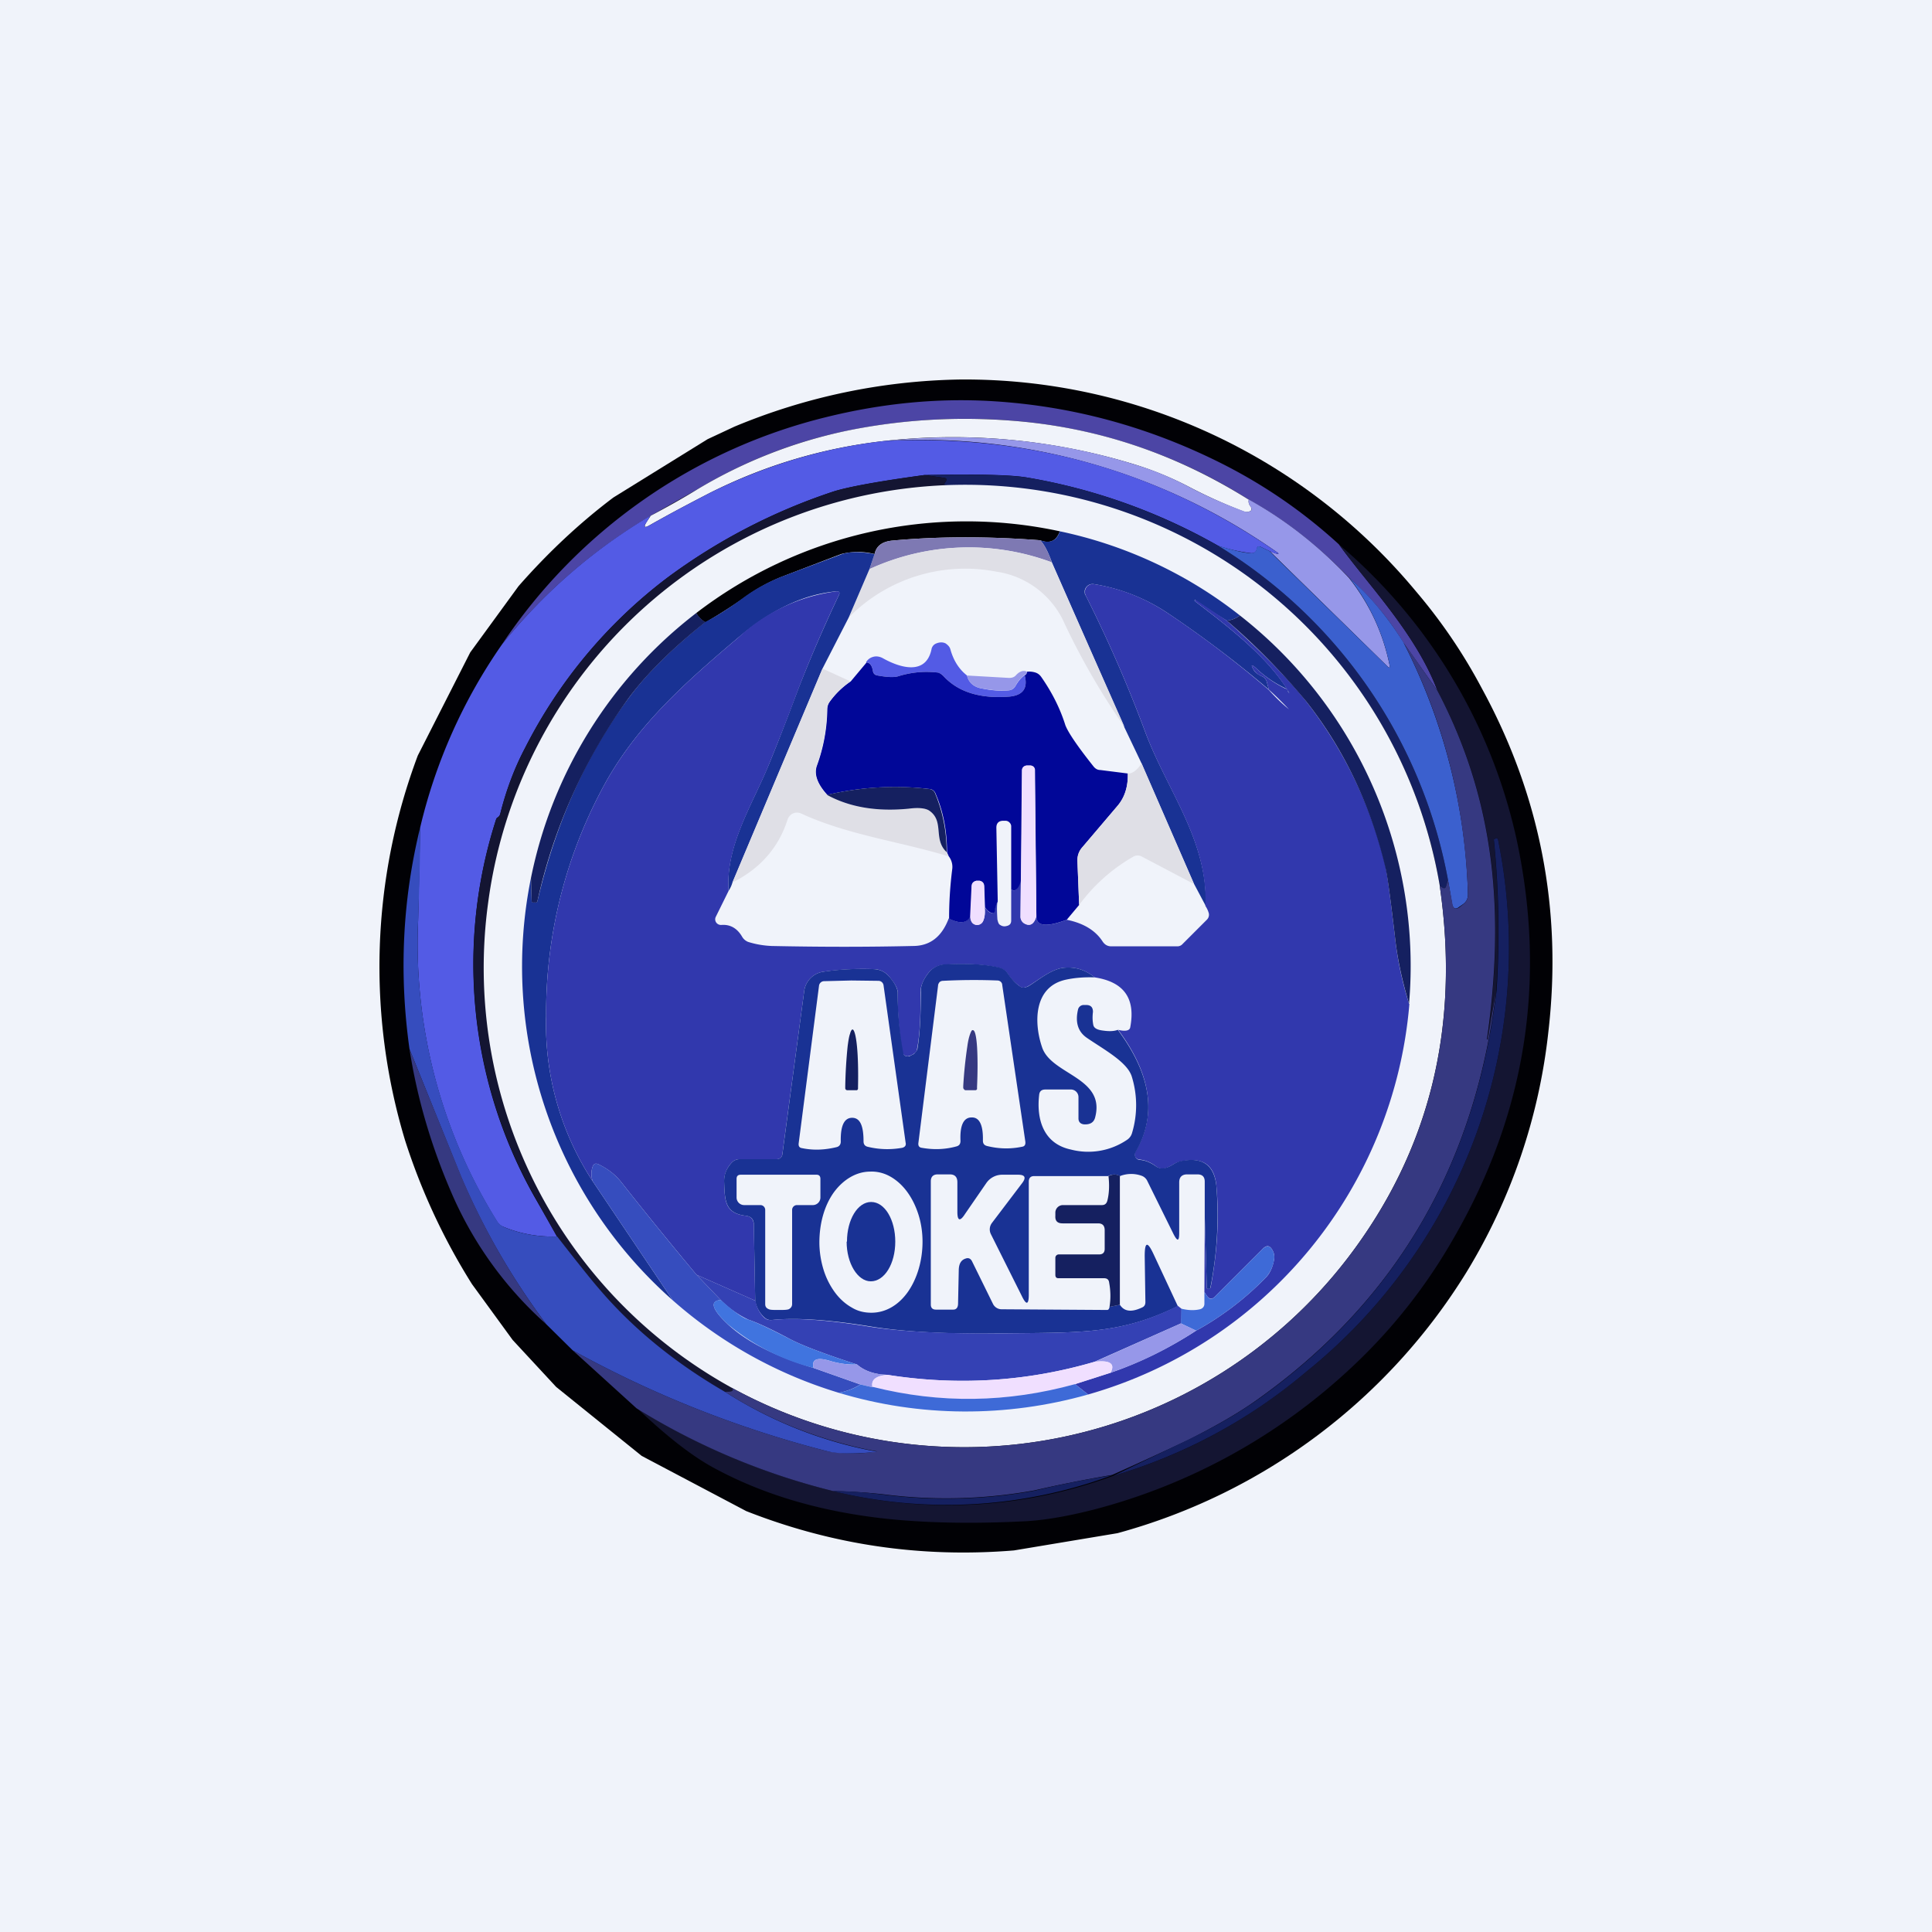 <!-- by TradingView --><svg width="56" height="56" viewBox="0 0 56 56" xmlns="http://www.w3.org/2000/svg"><path fill="#F0F3FA" d="M0 0h56v56H0z"/><path d="M27.85 11a17 17 0 0 1 13.2 6.15c.74.87 1.37 1.8 1.9 2.8 1.69 3.1 2.34 6.42 1.93 9.96a16.87 16.87 0 0 1-2.37 6.96 17.19 17.19 0 0 1-10.12 7.57l-3 .5c-2.69.22-5.27-.16-7.76-1.14l-3.03-1.6-2.48-2-1.26-1.36-1.18-1.62a18.3 18.3 0 0 1-1.94-4.17 17.42 17.42 0 0 1 .37-11.15l1.52-2.99 1.4-1.92c.86-.98 1.78-1.84 2.75-2.57l2.73-1.69.77-.36A17.7 17.7 0 0 1 27.85 11Z" fill="#010105"/><path d="M38.81 15.78c.86 1.19 2.23 2.58 2.86 4.25l-.99-1.4a8.13 8.13 0 0 0-1.57-1.88c-.9-.93-1.86-1.69-2.92-2.27a14.9 14.9 0 0 0-6.9-2.29 17.08 17.08 0 0 0-4.66.28c-1.55.31-3.02.88-4.41 1.71l-1.36.77a15.88 15.88 0 0 0-4.31 3.73 15.82 15.82 0 0 1 9.4-6.59c1.62-.4 3.23-.56 4.85-.46 2.23.14 4.38.71 6.44 1.72 1.31.64 2.5 1.45 3.57 2.43Z" fill="#4C45A5"/><path d="M36.2 14.48c-.02.07 0 .14.05.2.05.08.03.13-.05.15a.2.2 0 0 1-.14 0 14.4 14.4 0 0 1-1.58-.71 9.52 9.52 0 0 0-1.6-.66 17.97 17.97 0 0 0-7.23-.68c-1.78.2-3.47.7-5.08 1.51-.58.3-1.17.61-1.75.94-.14.08-.17.05-.08-.1l.12-.18c.47-.25.92-.5 1.36-.77a14 14 0 0 1 4.4-1.71c1.5-.3 3.05-.4 4.66-.28 2.46.18 4.76.94 6.91 2.29Z" fill="#F0F3FA"/><path d="M36.2 14.48c1.05.58 2.02 1.34 2.9 2.27.6.76.99 1.6 1.18 2.54.01.07 0 .08-.06.03l-3.41-3.34.16.06c.1.03.12.01.02-.05a17.94 17.94 0 0 0-11.34-3.21c2.49-.26 4.9-.04 7.23.68.54.16 1.07.38 1.6.66.51.27 1.04.5 1.58.7.05.02.1.02.14.01.08-.02.1-.07.05-.14a.28.28 0 0 1-.06-.21Z" fill="#9697E9"/><path d="M25.65 12.78c4.18-.2 7.96.87 11.34 3.21.1.06.09.08-.02.05a.77.77 0 0 1-.16-.06l-.27-.13c-.07-.03-.1 0-.11.06-.02.1-.09.14-.2.12a4.94 4.94 0 0 1-.92-.21 16.9 16.9 0 0 0-5.55-1.98c-.46-.08-1.45-.1-2.97-.07-1.36.19-2.24.35-2.64.48a17.08 17.08 0 0 0-4.8 2.49 14.29 14.29 0 0 0-4.12 4.92c-.32.6-.56 1.25-.73 1.93a.17.17 0 0 1-.07.1.1.1 0 0 0-.05.06 13.7 13.7 0 0 0 1.1 10.92l.67 1.17a3.7 3.7 0 0 1-1.56-.28.38.38 0 0 1-.18-.15 15.2 15.2 0 0 1-2.29-8.72l.06-2.71a15.52 15.52 0 0 1 2.37-5.3 15.88 15.88 0 0 1 4.3-3.73l-.11.19c-.1.14-.06.17.08.09.58-.33 1.17-.64 1.75-.94 1.61-.8 3.3-1.31 5.08-1.51Z" fill="#535BE5"/><path d="M35.31 15.82a14.41 14.41 0 0 1 6.66 9.68l-.05.17c-.02.08-.06.1-.13.04l-.06-.05a13.8 13.8 0 0 0-4.2-7.8c-2.73-2.54-6.01-3.8-9.86-3.77l-.29-.03c-.02 0-.03-.02-.01-.04l.04-.06c.04-.06.03-.1-.05-.11l-.57-.08c1.52-.03 2.51 0 2.97.07 1.96.33 3.8 1 5.55 1.98Z" fill="#152060"/><path d="m26.8 13.77.56.08c.08 0 .1.05.05.11l-.04.06c-.02.02-.01.04.02.04l.28.03a13.95 13.95 0 0 0-6.47 26.13c.09.1.03.13-.19.12a14.05 14.05 0 0 1-3.67-3c-.2-.23-.59-.73-1.2-1.5l-.65-1.17a13.7 13.7 0 0 1-1.11-10.92.1.1 0 0 1 .05-.06.17.17 0 0 0 .07-.1c.17-.68.41-1.32.73-1.93a14.3 14.3 0 0 1 4.12-4.92 17.08 17.08 0 0 1 4.8-2.49c.4-.13 1.28-.3 2.64-.48Z" fill="#141532"/><path d="M41.73 25.66c.6 4.1-.29 7.7-2.67 10.81a14.02 14.02 0 0 1-17.86 3.75 13.9 13.9 0 0 1-7.05-14.06 13.95 13.95 0 0 1 27.58-.5Z" fill="#F0F3FA"/><path d="M30.72 15.4c-.1.28-.29.37-.57.26-1.57-.12-3-.11-4.29.01-.3.03-.46.16-.51.39a1.96 1.96 0 0 0-.97 0l-1.7.65a4.9 4.9 0 0 0-1.13.63c-.36.25-.72.48-1.1.7a.67.67 0 0 1-.27-.27 12.87 12.87 0 0 1 10.54-2.37Z" fill="#010105"/><path d="M30.72 15.4c1.9.4 3.7 1.24 5.22 2.44a.76.76 0 0 1-.38.15 17.86 17.86 0 0 1-.92-.6c-.02.01-.02.02 0 .04.98.75 2.11 1.61 2.73 2.64v.01a.14.14 0 0 1-.04-.05.14.14 0 0 0-.07-.08 3.2 3.2 0 0 1-.86-.59c-.13-.11-.15-.1-.06.06.04.07.12.13.23.18a.24.24 0 0 1 .15.17l.06.22c-.94-.8-1.92-1.54-2.95-2.23a5.4 5.4 0 0 0-2.13-.83.23.23 0 0 0-.26.2c0 .05 0 .09.03.13a38.9 38.9 0 0 1 1.73 3.97c.64 1.7 1.81 3.12 1.75 5.03l-.34-.64-1.52-3.49-.5-1.05-2.1-4.78c-.11-.3-.22-.52-.34-.64.28.1.48.02.57-.26Z" fill="#193294"/><path d="M30.15 15.66c.12.12.23.34.34.64a6.89 6.89 0 0 0-5.29.2l.15-.44c.05-.23.22-.36.51-.39 1.3-.12 2.72-.13 4.29-.01Z" fill="#7E79B3"/><path d="m36.8 15.98 3.42 3.34c.05.05.07.04.06-.03a5.98 5.98 0 0 0-1.17-2.54c.56.48 1.09 1.1 1.57 1.87a17.01 17.01 0 0 1 1.87 7.3c0 .13-.05.23-.16.3l-.1.07c-.1.08-.17.05-.2-.09l-.12-.7a14.41 14.41 0 0 0-6.66-9.68c.43.13.73.2.91.21.12.02.19-.03.2-.12.02-.07.05-.09.12-.06l.27.13Z" fill="#3B60CE"/><path d="M18.46 40.81a19.9 19.9 0 0 0 5.69 2.41 13.83 13.83 0 0 0 8.11-.44c2.05-.6 3.91-1.6 5.58-3a15.77 15.77 0 0 0 5.58-15.45c0-.03-.03-.04-.06-.03l-.06.03v.01c.14 1.45.17 2.9.07 4.36l-.25 1.43h-.01c.5-3.61.27-6.86-1.44-10.1-.63-1.67-2-3.06-2.86-4.25a15.58 15.58 0 0 1 5.16 8.6c.86 4.07.25 7.9-1.83 11.5a15.82 15.82 0 0 1-2.97 3.76 17.28 17.28 0 0 1-7.48 4.12c-.79.2-1.49.32-2.1.34-1.46.07-2.73.04-3.82-.07-1.94-.2-3.65-.7-5.11-1.5-.62-.34-1.35-.91-2.2-1.72Z" fill="#141532"/><path d="m30.48 16.3 2.12 4.78a20.49 20.49 0 0 1-1.74-3 2.56 2.56 0 0 0-1.98-1.51 4.73 4.73 0 0 0-4.27 1.32l.6-1.4a6.89 6.89 0 0 1 5.27-.19Z" fill="#DFDFE6"/><path d="m25.35 16.06-.15.44-.6 1.4-.76 1.48-2.61 6.2a.86.86 0 0 1-.11.24c-.1-1.25.64-2.42 1.11-3.53.18-.42.48-1.18.9-2.3.32-.82.71-1.74 1.19-2.75.03-.07 0-.1-.07-.1-.94.08-1.9.53-2.85 1.34-1.56 1.32-2.86 2.49-3.79 4.1a13.8 13.8 0 0 0-1.78 6.87 8.3 8.3 0 0 0 1.35 4.79l2.32 3.45a12.9 12.9 0 0 1-4.11-12.24l.02.67c0 .02.01.03.03.03l.07.01c.04 0 .06-.01.07-.05.54-2.3 1.43-4.26 2.66-5.9.51-.69 1.25-1.42 2.2-2.18.39-.2.75-.44 1.1-.7a4.9 4.9 0 0 1 1.13-.62l1.71-.64c.22-.08.54-.09.97-.01Z" fill="#193294"/><path d="M36.78 20a5.27 5.27 0 0 0 .58.56c-.16-.17-.35-.36-.58-.57l-.06-.22a.24.24 0 0 0-.15-.17.47.47 0 0 1-.23-.18c-.09-.16-.07-.17.06-.06.26.25.55.45.86.6.03 0 .06.03.07.07 0 .02.02.04.03.05h.01c-.62-1.04-1.75-1.9-2.73-2.65-.02-.02-.02-.03 0-.03h.04l.88.59c1.02.91 1.79 1.7 2.3 2.34a12.43 12.43 0 0 1 2.3 4.78c.05.24.14.91.27 2.01.07.67.21 1.34.42 2a12.89 12.89 0 0 1-9.31 11.3l-.38-.3 1.03-.33c.86-.3 1.68-.7 2.48-1.22a8.59 8.59 0 0 0 2.02-1.54c.12-.12.2-.3.24-.52a.4.4 0 0 0-.03-.24c-.08-.17-.18-.2-.31-.06l-1.37 1.37c-.09.09-.16.08-.23-.01l-.08-.12.01-2.2.06 2.08c0 .01.01.03.03.03l.07-.02.01-.02c.2-1.06.25-2.03.17-2.92-.05-.64-.4-.88-1.06-.73-.18.04-.28.17-.47.2a.3.3 0 0 1-.22-.06.93.93 0 0 0-.48-.2.15.15 0 0 1-.12-.07.15.15 0 0 1 0-.15c.63-1.07.46-2.25-.5-3.54.2.05.33.03.35-.07.16-.84-.18-1.32-1.03-1.45-.27-.22-.56-.31-.89-.28-.39.04-.79.4-1.05.54-.08.04-.14.05-.2.02a1.4 1.4 0 0 1-.39-.4.4.4 0 0 0-.21-.15c-.4-.1-.92-.14-1.57-.1a.64.64 0 0 0-.5.23c-.16.2-.24.4-.24.57.01.7-.02 1.26-.1 1.65 0 .05-.04.1-.1.14a.49.49 0 0 1-.13.06.15.15 0 0 1-.19-.1 9.6 9.6 0 0 1-.14-1.75c0-.12-.1-.28-.26-.47a.6.6 0 0 0-.47-.2 8.2 8.2 0 0 0-1.45.08.65.65 0 0 0-.53.56l-.63 4.7c-.01.12-.07.17-.18.17h-1.06a.3.3 0 0 0-.23.1.77.77 0 0 0-.22.57c.02.54.02.9.63.97.15.02.22.1.23.26l.04 2.2-1.7-.75a121.5 121.5 0 0 1-2.17-2.67c-.18-.23-.4-.4-.67-.53-.08-.04-.14-.02-.17.06a.65.65 0 0 0 0 .43 8.3 8.3 0 0 1-1.35-4.79 13.8 13.8 0 0 1 1.78-6.87c.93-1.61 2.23-2.78 3.79-4.1a5.13 5.13 0 0 1 2.85-1.34c.08 0 .1.03.07.1A39.47 39.47 0 0 0 23.13 20a64.97 64.97 0 0 1-.9 2.3c-.47 1.1-1.2 2.27-1.11 3.52l-.37.75a.16.16 0 0 0 .01.17.17.17 0 0 0 .15.07c.26-.02.46.1.6.34.04.07.1.12.17.15.22.07.45.11.69.12 1.43.03 2.8.03 4.09 0 .5 0 .84-.27 1.04-.8.33.17.53.14.63-.08 0 .11.02.2.09.24a.19.19 0 0 0 .27-.07c.05-.1.07-.24.05-.42.05.08.1.13.16.16.08.04.12.01.13-.08a.76.76 0 0 1 .08-.24c-.02.18-.01.35 0 .52.02.09.04.14.08.16.06.04.12.05.19.03.09-.02.13-.07.13-.16v-.9c.11.08.2 0 .28-.27l-.01 1.05a.23.23 0 0 0 .1.2c.17.1.29.04.36-.2 0 .29.3.32.88.1.5.1.84.32 1.04.63.06.09.14.14.25.14h1.92a.2.2 0 0 0 .15-.07l.7-.7c.05-.05.07-.11.06-.18a.72.72 0 0 0-.1-.22c.07-1.91-1.1-3.32-1.74-5.03a38.87 38.87 0 0 0-1.73-3.97.23.23 0 0 1 .23-.33c.77.12 1.48.4 2.13.83A30.2 30.2 0 0 1 36.78 20Z" fill="#3138AD"/><path d="M20.18 17.77c.09.13.18.22.27.26-.96.76-1.7 1.5-2.21 2.18a15.85 15.85 0 0 0-2.66 5.9c-.01.04-.03.06-.07.05h-.07c-.02-.01-.03-.02-.03-.04l-.02-.67a12.9 12.9 0 0 1 4.79-7.68ZM40.85 29.12c-.2-.66-.35-1.33-.42-2-.13-1.1-.22-1.77-.28-2-.44-1.82-1.2-3.41-2.29-4.79a19.66 19.66 0 0 0-2.3-2.34.76.76 0 0 0 .38-.15 12.9 12.9 0 0 1 4.9 11.28Z" fill="#152060"/><path d="M41.67 20.03c1.7 3.24 1.94 6.49 1.43 10.1h.02l.25-1.43c-.6 5.06-2.9 9-6.9 11.85-.54.39-1.22.78-2.05 1.2a129.95 129.95 0 0 1-2.18 1c-.76.13-1.52.28-2.26.45a14.34 14.34 0 0 1-4.4.11 16.3 16.3 0 0 0-1.43-.09 19.9 19.9 0 0 1-5.7-2.4l-1.85-1.68a31.3 31.3 0 0 0 7.4 2.93 4.54 4.54 0 0 0 1.43 0l-.07-.01c-1.56-.3-3.02-.87-4.35-1.72.22.01.28-.03.19-.12a14.02 14.02 0 0 0 17.86-3.75c2.38-3.1 3.27-6.7 2.67-10.8l.06.04c.07.06.11.04.13-.04l.05-.17.13.7c.02.14.09.17.2.1l.1-.08c.1-.07.15-.17.15-.3-.09-2.62-.71-5.05-1.87-7.3l.99 1.41Z" fill="#363981"/><path d="M28.03 19.58c.05.21.2.34.45.38.3.06.56.07.76.05a.24.24 0 0 0 .19-.12c.08-.14.17-.25.27-.32.1.38-.05.58-.43.62-.86.07-1.5-.13-1.93-.6a.31.31 0 0 0-.2-.1c-.38-.04-.74 0-1.1.11-.12.04-.32.03-.6-.02a.16.16 0 0 1-.14-.14c-.03-.17-.1-.25-.2-.24.06-.1.14-.15.25-.17.07-.01.16 0 .26.06.49.27 1.23.49 1.39-.27a.22.22 0 0 1 .14-.17c.1-.04.19-.04.27 0 .07.05.12.1.14.18.09.32.25.57.48.75Z" fill="#535BE5"/><path d="M25.1 19.2c.1 0 .17.07.2.24.01.08.06.13.14.14.28.05.48.06.6.02.36-.11.72-.15 1.1-.11.07 0 .14.04.2.1.43.47 1.07.67 1.93.6.38-.04.53-.24.43-.62.03 0 .06-.04.07-.1.08-.01.16 0 .23.02s.13.06.18.13c.3.43.54.89.7 1.4.08.21.35.61.82 1.2.05.06.11.1.2.1l.79.1c.01.38-.09.7-.3.94l-1.02 1.2a.58.58 0 0 0-.14.41l.05 1.26-.36.43c-.59.22-.88.19-.88-.1L30 22.31a.13.13 0 0 0-.13-.12h-.1a.14.14 0 0 0-.14.13l-.03 3.19c-.07.26-.17.35-.29.27v-1.84a.16.16 0 0 0-.05-.1.16.16 0 0 0-.11-.05h-.07c-.13 0-.2.07-.2.2l.04 2.14a.76.76 0 0 0-.08.24c0 .09-.05.12-.13.08a.37.37 0 0 1-.16-.16l-.02-.59c0-.09-.04-.15-.13-.17h-.1c-.08.02-.12.08-.13.17l-.03.84c-.1.22-.3.25-.63.09 0-.48.03-.95.09-1.43a.5.5 0 0 0-.1-.38l-.05-.11c0-.6-.1-1.17-.33-1.7a.2.2 0 0 0-.18-.14 8.56 8.56 0 0 0-2.96.17c-.29-.32-.39-.6-.3-.85.19-.52.29-1.06.3-1.62 0-.09.02-.16.07-.23.16-.22.36-.42.61-.59l.46-.55Z" fill="#010798"/><path d="M24.65 19.75c-.25.17-.45.37-.61.6a.39.39 0 0 0-.07.22c-.01.56-.11 1.1-.3 1.62-.09.24.01.53.3.85.66.36 1.45.49 2.37.4.3-.04.5-.01.6.06.44.31.1.83.5 1.2l.05.12c-1.45-.44-2.89-.61-4.27-1.24a.28.28 0 0 0-.33.07.29.29 0 0 0-.06.1c-.26.82-.8 1.43-1.6 1.83l2.61-6.2.81.37Z" fill="#DFDFE6"/><path d="M29.77 19.46c-.01.07-.04.11-.07.1-.1.08-.2.19-.27.33a.24.24 0 0 1-.19.12c-.2.02-.46 0-.76-.05-.25-.04-.4-.17-.45-.38l1.22.07c.08 0 .15-.02.2-.08.1-.11.21-.15.32-.1Z" fill="#9697E9"/><path d="M30.04 26.56c-.07.24-.2.3-.36.2a.23.23 0 0 1-.1-.2l.01-1.05.03-3.19a.14.14 0 0 1 .14-.13h.1a.13.13 0 0 1 .13.12l.05 4.25Z" fill="#F0DFFF"/><path d="m34.6 25.62-1.5-.79a.25.25 0 0 0-.25 0 5.1 5.1 0 0 0-1.57 1.4l-.05-1.26c-.01-.16.04-.3.14-.41l1.02-1.2c.21-.25.31-.56.3-.94.13.01.26-.09.4-.29l1.52 3.5Z" fill="#DFDFE6"/><path d="M27.44 24.7c-.4-.37-.06-.89-.5-1.2-.1-.07-.3-.1-.6-.06-.92.09-1.71-.04-2.37-.4 1-.23 1.99-.29 2.96-.17a.2.2 0 0 1 .18.14c.22.53.33 1.1.33 1.7Z" fill="#152060"/><path d="M12.18 23.98c0 .9-.03 1.8-.06 2.71a15.2 15.2 0 0 0 2.3 8.72c.04.06.1.11.17.15.48.2 1 .3 1.56.28.6.77 1 1.27 1.2 1.5.97 1.14 2.19 2.15 3.66 3a12.24 12.24 0 0 0 4.42 1.74c-.66.07-1.14.06-1.43-.01a31.3 31.3 0 0 1-7.4-2.93l-.77-.76a20.8 20.8 0 0 1-2.47-4.28l-1.49-3.69c-.31-2.2-.2-4.35.31-6.43Z" fill="#364DBE"/><path d="m32.26 42.78 2.16-1.04c.83-.4 1.51-.8 2.06-1.19 3.99-2.84 6.29-6.8 6.9-11.85a26.63 26.63 0 0 0-.08-4.37l.06-.03c.03-.01.05 0 .06.03a15.77 15.77 0 0 1-5.58 15.45 15.36 15.36 0 0 1-5.58 3Z" fill="#152060"/><path d="M28.54 26.29c.02.18 0 .32-.05.42a.19.19 0 0 1-.27.07c-.07-.05-.1-.13-.1-.24l.04-.84c0-.1.05-.15.14-.17h.09c.09.02.13.08.13.17l.02.59Z" fill="#F0DFFF"/><path d="M31.73 28.33c-.3-.01-.58.01-.85.07-.92.21-.92 1.25-.67 1.97.28.79 1.85.86 1.53 2.03-.04.14-.15.2-.32.19-.1-.01-.16-.07-.16-.17v-.62a.22.22 0 0 0-.21-.22h-.75c-.11 0-.17.05-.18.16-.08.7.12 1.41.92 1.58a2 2 0 0 0 1.64-.29.35.35 0 0 0 .13-.18 2.8 2.8 0 0 0 0-1.63c-.12-.43-.8-.79-1.31-1.14-.26-.18-.34-.46-.25-.83a.17.17 0 0 1 .16-.12h.07c.14 0 .2.07.2.2-.02.16-.01.28.01.38.02.09.11.14.27.16.2.03.34.02.44-.02.97 1.3 1.14 2.47.52 3.54a.15.15 0 0 0 .11.23c.17.01.33.08.48.19a.3.3 0 0 0 .22.05c.19-.02.29-.15.47-.2.65-.14 1 .1 1.06.74a10.76 10.76 0 0 1-.18 2.94.12.12 0 0 1-.07.02c-.02 0-.03-.02-.03-.03l-.06-2.08v-1c0-.14-.07-.21-.21-.21h-.3c-.15 0-.23.08-.23.23v1.47c0 .24-.05.25-.16.04l-.77-1.56a.29.29 0 0 0-.16-.14.9.9 0 0 0-.63.01c-.1-.06-.22-.06-.34 0h-2.15c-.1 0-.15.06-.15.16v3.27c0 .3-.07.32-.2.05l-.9-1.8a.31.31 0 0 1 .03-.32l.88-1.16c.12-.16.08-.24-.12-.24h-.45a.56.56 0 0 0-.47.24l-.62.9c-.14.22-.22.2-.22-.06v-.86c0-.15-.07-.23-.22-.23h-.35c-.13 0-.2.07-.2.2v3.57c0 .1.05.15.15.15h.5c.09 0 .14-.06.14-.18l.02-.95c0-.2.07-.31.2-.35.08-.03.14 0 .18.07l.61 1.24a.28.28 0 0 0 .26.16l3.05.02c.02 0 .04-.01.05-.03a.13.13 0 0 0 .02-.06l.3-.06c.13.2.34.22.64.08.07-.03.1-.08.1-.16l-.02-1.33c0-.42.08-.44.26-.05l.7 1.5c-1.7.84-2.88.76-5.2.79-1.55.02-2.78-.05-3.7-.2-1.22-.2-2.18-.26-2.86-.19a.27.27 0 0 1-.22-.07.84.84 0 0 1-.27-.49l-.04-2.2c0-.16-.08-.24-.23-.26-.6-.07-.61-.43-.63-.97-.01-.21.06-.4.22-.57a.3.3 0 0 1 .23-.1h1.06c.1 0 .17-.05.18-.16l.63-4.71a.65.65 0 0 1 .53-.56c.38-.06.86-.1 1.45-.08.2 0 .35.07.47.2.17.19.25.35.26.47a9.6 9.6 0 0 0 .17 1.8.14.14 0 0 0 .1.06h.06l.14-.07c.05-.05.09-.1.1-.14.07-.4.1-.94.1-1.65-.01-.18.07-.37.23-.57a.64.64 0 0 1 .5-.24c.65-.03 1.17 0 1.57.1a.4.4 0 0 1 .21.15c.15.22.29.35.4.41.05.03.11.02.2-.02.25-.14.65-.5 1.04-.54.33-.03.62.06.89.28Z" fill="#193294"/><path d="m24.67 28.42.8.01a.15.15 0 0 1 .14.13l.64 4.56c.02.08-.02.13-.1.15-.34.06-.67.05-1-.03-.08-.02-.12-.07-.12-.16 0-.45-.1-.68-.33-.68s-.34.23-.33.69c0 .08-.04.14-.12.16-.33.08-.66.1-1 .03-.08-.01-.11-.06-.1-.14l.59-4.57a.15.15 0 0 1 .14-.13l.8-.02ZM28.16 32.39c-.23 0-.34.23-.32.68 0 .09-.04.14-.12.16-.33.09-.66.1-1 .04-.08-.01-.11-.06-.1-.14l.57-4.56c0-.04.02-.07.04-.1a.15.15 0 0 1 .1-.04 17.2 17.2 0 0 1 1.58-.01c.03 0 .07.01.1.04.02.02.04.05.04.09l.67 4.54c.01.09-.02.14-.1.15-.34.07-.67.06-1-.02-.09-.02-.13-.07-.13-.16.01-.45-.1-.68-.33-.67Z" fill="#F0F3FA"/><path d="M24.55 31.6a.06.06 0 0 1-.05-.06v-.05a13.7 13.7 0 0 1 .07-1.17c.02-.15.04-.28.07-.36.02-.08.05-.12.07-.12.05 0 .1.18.13.49.03.3.04.73.03 1.17v.04a.06.06 0 0 1-.03.06H24.55Z" fill="#152060"/><path d="M27.98 31.6a.06.06 0 0 1-.04-.03.06.06 0 0 1-.02-.04v-.05a12.71 12.71 0 0 1 .12-1.16c.02-.15.05-.27.08-.35.03-.08.05-.12.08-.11.06 0 .1.18.12.48.02.31.02.73 0 1.16v.07a.06.06 0 0 1-.04.03H27.98ZM15.83 38.38a10.84 10.84 0 0 1-2.75-3.82c-.58-1.34-.99-2.73-1.21-4.15l1.5 3.69a20.8 20.8 0 0 0 2.46 4.28Z" fill="#363981"/><path d="m20.19 36.95.7.73c-.32.03-.26.26.19.69.54.51 1.37.94 2.5 1.28l1.36.48c-.2.12-.4.2-.63.24a12.9 12.9 0 0 1-4.81-2.68l-2.32-3.45a.65.65 0 0 1 0-.43c.03-.08.09-.1.17-.06.26.12.49.3.67.53.71.9 1.44 1.8 2.17 2.67Z" fill="#364DBE"/><path d="M22.57 34.05h1.1c.07 0 .11.04.11.12v.54a.22.22 0 0 1-.21.22h-.47a.14.14 0 0 0-.14.14v2.73c0 .07-.04.12-.1.15-.06.02-.15.02-.3.02-.13 0-.23 0-.27-.02-.08-.03-.11-.08-.11-.15v-2.73a.14.14 0 0 0-.14-.14h-.47a.22.22 0 0 1-.22-.22v-.54c0-.08.04-.12.12-.12h1.1ZM25.26 38.05c-.2 0-.39-.04-.57-.15-.18-.1-.35-.25-.49-.44a2.22 2.22 0 0 1-.33-.66 2.73 2.73 0 0 1-.12-.78c0-.55.14-1.07.42-1.46.28-.38.66-.6 1.05-.6.2-.01.4.04.58.14.18.1.35.25.49.44s.25.41.33.66c.08.25.12.52.12.79 0 .54-.15 1.06-.42 1.45-.28.4-.66.61-1.06.61Z" fill="#F0F3FA"/><path d="M32.46 34.1v3.72l-.3.06c.04-.25.03-.48-.01-.7-.01-.09-.06-.13-.15-.13h-1.32c-.06 0-.09-.03-.09-.1v-.5a.1.1 0 0 1 .1-.09h1.17c.1 0 .16-.05.16-.16v-.54c0-.13-.06-.2-.19-.2H30.8c-.15 0-.22-.07-.21-.22v-.1a.22.22 0 0 1 .22-.21h1.13c.09 0 .14-.05.16-.14.05-.2.06-.44.03-.7.12-.06.23-.06.34 0Z" fill="#152060"/><path d="M24.54 35.99c0 .63.32 1.15.7 1.15.4 0 .71-.51.71-1.15 0-.63-.3-1.15-.7-1.15-.39 0-.7.51-.7 1.15Z" fill="#193294"/><path d="m34.67 38.57-.44-.21v-.43c.2.05.38.06.55.02.08-.02.13-.08.13-.16v-.34l.08.12c.07.1.14.1.23.01l1.37-1.37c.13-.13.23-.11.31.06a.4.4 0 0 1 .03.24.98.98 0 0 1-.24.52 8.59 8.59 0 0 1-2.02 1.54Z" fill="#3E6AD7"/><path d="M21.9 37.7c.03.2.12.37.26.5.06.05.13.07.22.06.68-.07 1.64 0 2.86.2.92.14 2.15.2 3.7.19 2.32-.03 3.5.05 5.2-.8l.1.08-.01.43-2.5 1.11c-1.97.58-3.98.7-6.01.38-.37-.01-.66-.11-.88-.3-.96-.31-1.61-.56-1.95-.74-.56-.3-.96-.48-1.2-.56a2.85 2.85 0 0 1-.8-.57l-.7-.73 1.7.75Z" fill="#3441B4"/><path d="M20.89 37.68c.37.33.63.52.8.57.24.08.64.27 1.2.56.34.18.99.43 1.95.74-.24.01-.5-.02-.77-.1-.39-.12-.55-.05-.49.2a6.27 6.27 0 0 1-2.5-1.28c-.45-.43-.51-.66-.2-.69Z" fill="#4074DF"/><path d="m34.23 38.36.44.21c-.8.52-1.62.93-2.48 1.22.14-.26-.01-.37-.45-.32l2.49-1.11ZM24.84 39.55c.22.19.51.29.88.3-.34.03-.48.15-.43.36l-.35-.08-1.36-.48c-.06-.25.1-.32.49-.2.27.08.53.11.77.1Z" fill="#9697E9"/><path d="M31.74 39.47c.44-.05.59.06.45.32l-1.03.33a11.5 11.5 0 0 1-5.87.09c-.05-.21.09-.33.43-.36 2.03.32 4.04.2 6.02-.38Z" fill="#F0DFFF"/><path d="M25.3 40.2c1.95.49 3.9.46 5.86-.08l.38.3c-2.37.67-4.88.66-7.23-.05.23-.04.44-.12.63-.24l.35.08Z" fill="#3E6AD7"/><path d="M32.24 42.76a13.83 13.83 0 0 1-8.1.46c.5 0 .97.04 1.45.1a14.35 14.35 0 0 0 4.39-.11c.74-.18 1.5-.33 2.26-.45Z" fill="#152060"/></svg>